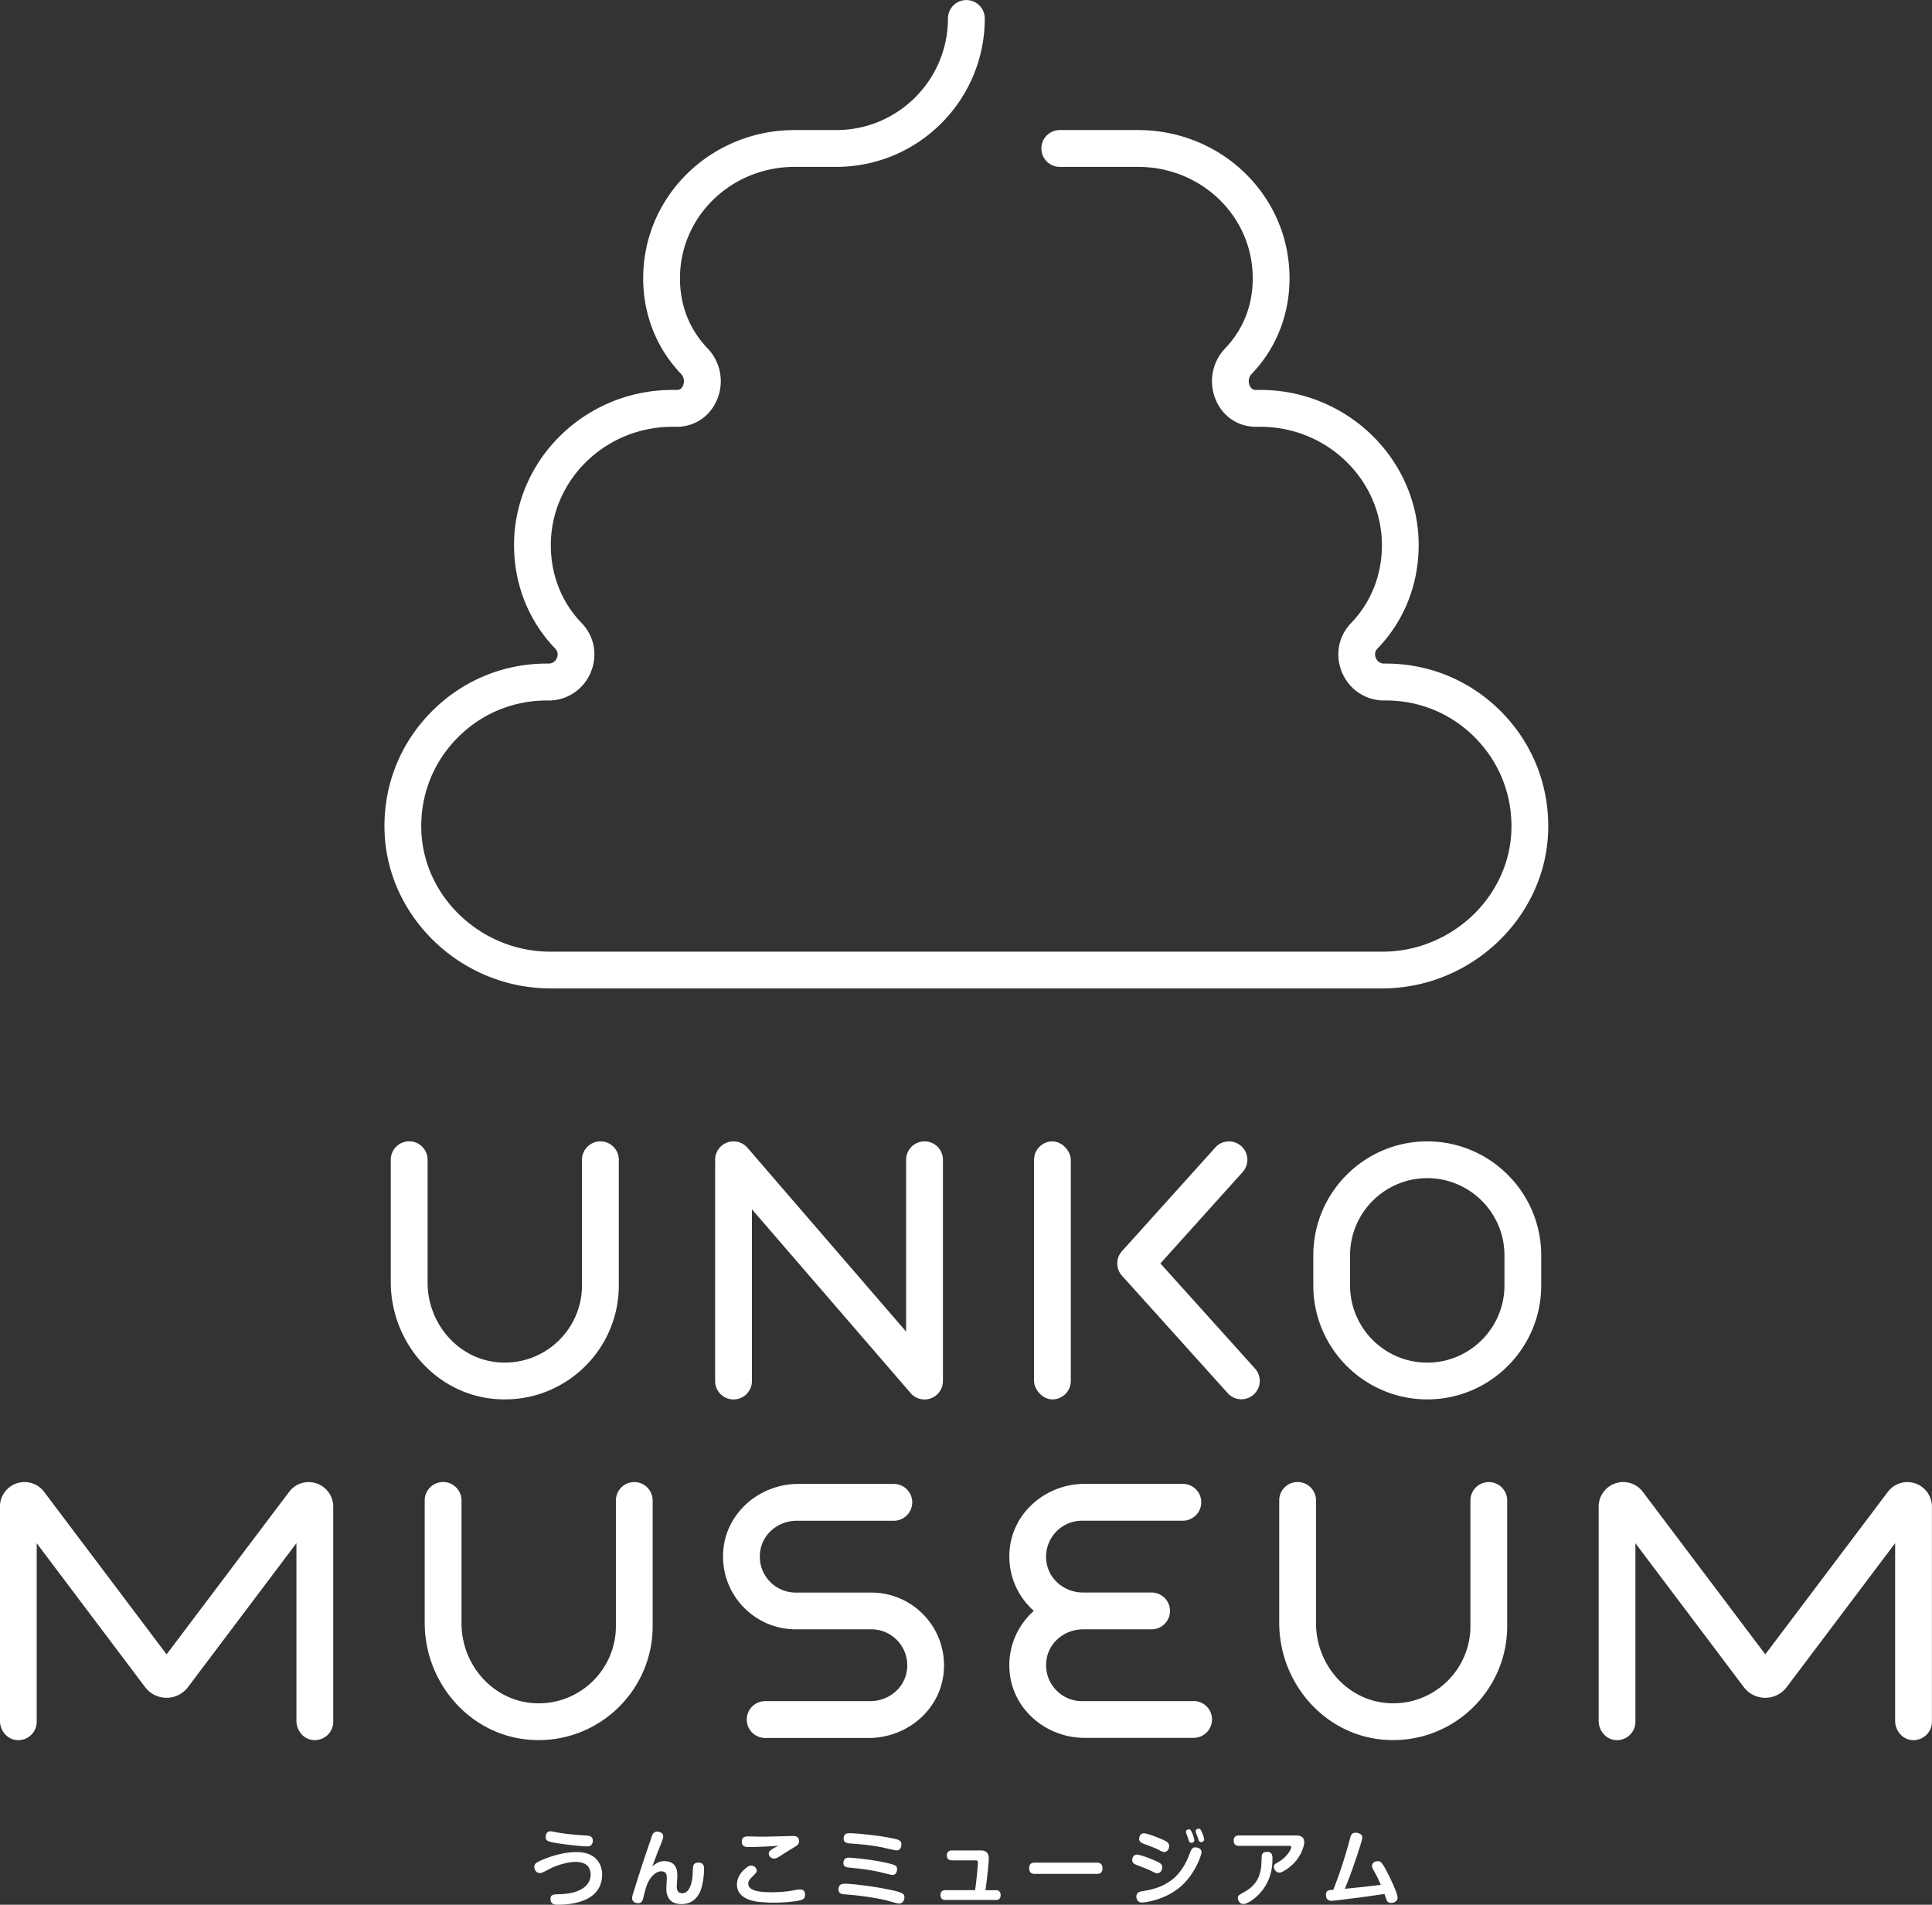 <svg xmlns="http://www.w3.org/2000/svg" id="Capa_2" width="498.217" height="491.187" viewBox="0 0 373.66 368.38"><rect x="0" y="0" width="373.66" height="368.38" fill="#333333" stroke="none"/><defs><style>.cls-1{fill:#fff;stroke-width:0}</style></defs><g id="_デザイン"><path d="M110.4 368.2c-.87.13-1.75.17-2.64.17-.29 0-1.29 0-1.29-1.08 0-.92.59-.92 1.68-.95 3.95-.08 6.08-1.59 6.08-3.83 0-.81-.37-1.54-.86-1.89-.7-.49-1.72-.54-2.1-.54-.97 0-2.97.4-4.61 1.18-.25.13-1.4.73-1.65.84-.27.11-.43.14-.59.14-.76 0-1.08-.71-1.08-1.18 0-.57.33-.79.98-1.11.56-.27 3.8-1.76 7.18-1.76 4.45 0 4.96 3.22 4.96 4.27 0 4.16-3.54 5.35-6.08 5.73Zm-3.95-14.03c.21 0 .33.03.86.14 1.64.33 3.72.54 6.1.68.43.03 1.25.08 1.25 1.03 0 .41-.22.76-.41.91-.16.11-.38.16-.71.16-1.1 0-5.02-.44-6.67-.78-.71-.14-1.46-.29-1.32-1.22.06-.46.29-.92.91-.92Zm19.54 1.17c.19-.56.4-1.11 1.14-1.11.38 0 1.14.22 1.14.92 0 .35-.16.79-.62 1.91-.46 1.14-.78 2-1.48 3.88.78-.6 1.29-1 2.3-1 1.97 0 2.53 1.29 2.53 2.73 0 .35-.11 2.11-.11 2.19 0 .24 0 1.29 1.05 1.29 1.19 0 1.67-1.29 1.91-2.62.08-.49.1-.75.16-2.14.03-.56.1-1.16 1.06-1.16 1.1 0 1.1.83 1.1 1.24 0 1.22-.22 2.89-.64 4.07-.21.56-.91 2.14-2.62 2.57-.56.14-.94.14-1.13.14-.91 0-1.99-.29-2.49-1.21-.41-.75-.41-1.38-.41-1.83 0-.3.08-1.65.08-1.92 0-.68-.05-1.38-1.1-1.38-.91 0-2.06.95-2.67 2.46-.17.44-.41 1.13-.71 2.41-.19.81-.32 1.29-1.11 1.29-.38 0-1.11-.19-1.11-.98 0-.29.03-.4.37-1.48.91-2.94 1.86-5.88 2.86-8.78l.51-1.48Zm28.71 12.18c-.76.21-2.78.45-5.1.45-1.3 0-2.29-.1-2.99-.17-1.11-.14-4.08-.71-4.08-3.32 0-1.6 1.06-2.68 1.86-3.3.37-.27.59-.38.86-.38.75 0 1.1.6 1.1.97s-.27.6-.87 1.21c-.7.67-.76.98-.76 1.33 0 1.48 2.59 1.65 4.48 1.65 1.49 0 3.15-.14 4.29-.37.94-.17.97-.17 1.21-.17.19 0 1 0 1 .95 0 .73-.27.97-.98 1.16Zm-9.9-10.31c-.51 0-1.33-.02-1.33-1.02s.71-1.03 1.37-1.03c.25 0 2.22.05 2.64.05.6 0 3.97-.08 4.75-.11.19 0 .81-.03.95-.03.59 0 1.35.05 1.35.98 0 .65-.21.76-1.27 1.41-.4.24-2.19 1.37-2.56 1.6-.43.27-.68.38-.98.38-.59 0-1.03-.46-1.03-.97 0-.37.22-.59.86-.98.14-.1.84-.43.98-.52-1.62.13-4.05.24-5.72.24Zm18.6 7.1c1.1 0 5.48.43 9.42 1.32 1.72.4 2.1.65 2.1 1.32 0 .22-.11 1.18-1.02 1.18-.29 0-.4-.03-2.32-.56-1.89-.51-5.67-1.02-7.42-1.14-1.16-.08-1.54-.11-1.79-.41-.24-.27-.22-.67-.19-.84.13-.81.76-.86 1.22-.86Zm.81-5.04c.38 0 4.54.33 7.64 1.1 1.21.3 1.65.43 1.65 1.13 0 .08-.02 1.11-.91 1.11-.3 0-2.45-.57-2.91-.67-2.26-.43-3.22-.52-5.53-.76-.38-.03-1.18-.14-1-1.13.14-.76.73-.78 1.05-.78Zm.16-4.73c1.05 0 5.35.38 8.29 1 1.18.24 1.68.41 1.68 1.19 0 .1-.03 1.13-.94 1.13-.3 0-2.57-.54-3.07-.64-2.3-.41-3.49-.51-5.72-.68-.71-.05-1.59-.13-1.43-1.19.11-.81.79-.81 1.18-.81Zm28.19 11.01c.21 0 .97 0 .97.95s-.67.95-.97.95h-9.69c-.22 0-.97 0-.97-.95 0-.87.6-.95.97-.95h5.72c.25-1.6.54-4.81.54-5.32 0-.37-.14-.44-.49-.44h-4.54c-.22 0-.97-.03-.97-.95 0-.76.48-.97.97-.97h5.62c.43 0 1.52.06 1.52 1.56 0 .33-.13 2.37-.64 6.13h1.95Zm7.67-3.14c-.35 0-1.18 0-1.18-1.08s.71-1.1 1.18-1.1h11.82c.33 0 1.18 0 1.18 1.08s-.75 1.1-1.18 1.1zm22.73-.42c-.71-.38-.95-.46-3.07-1.29-.46-.17-.91-.38-.91-.97 0-.32.17-1.05.92-1.05.57 0 2.29.64 3.16 1.02 1.24.52 1.72.75 1.72 1.45 0 .48-.32 1.13-.95 1.13-.21 0-.46-.08-.87-.29m9.42-3.76c0 .52-1.3 4.43-4.3 6.85-3 2.43-6.69 2.86-7.2 2.86-1.1 0-1.1-1.08-1.1-1.16 0-.84.73-.97 1.18-1.03 1.25-.21 3.83-.6 6.05-2.49 1.7-1.46 2.64-3.65 2.8-4.07.6-1.51.64-1.56.83-1.73.11-.11.27-.19.57-.19.21 0 1.18.14 1.18.97Zm-8.08-.37c-.76-.4-.98-.48-3.07-1.27-.43-.16-.91-.38-.91-.97 0-.3.16-1.06.92-1.06.59 0 2.32.67 3.16 1.02 1.27.54 1.72.76 1.72 1.46 0 .49-.33 1.13-.95 1.13-.21 0-.46-.1-.87-.3Zm5.13-3.27c-.03-.1-.06-.22-.06-.33 0-.37.4-.46.57-.46.32 0 .44.24.67.79.17.41.38 1.08.38 1.29 0 .51-.52.51-.57.51-.21 0-.38-.1-.46-.32-.05-.13-.22-.68-.27-.81-.05-.11-.22-.59-.25-.67Zm1.86-.19a1 1 0 0 1-.03-.25c0-.32.29-.48.57-.48.33 0 .43.22.65.75.21.46.41 1.06.41 1.32 0 .46-.48.52-.57.52-.25 0-.4-.14-.48-.33-.05-.13-.22-.68-.27-.79-.05-.13-.24-.62-.29-.73Zm8.36 2.59c-.22 0-1.05-.02-1.05-1 0-.76.46-1.02 1.05-1.02h10.98c.71 0 1.62.16 1.62 1.32 0 .56-.43 2.11-1.49 3.46-1.05 1.33-2.73 2.41-3.29 2.41-.62 0-1.1-.59-1.1-1.13 0-.41.19-.52.98-.98 1.52-.89 2.38-2.37 2.38-2.83 0-.24-.19-.24-.49-.24h-9.59Zm6.45 2.54c0 1.06-.06 3.81-2.19 6.35-1.1 1.3-2.64 2.35-3.45 2.35-.57 0-1.05-.57-1.05-1.16 0-.46.14-.54 1.29-1.19 1.52-.86 3.18-2.26 3.27-5.64.05-1.51.05-1.6.29-1.84.16-.16.41-.25.81-.25 1.03 0 1.03.76 1.03 1.38m12.92 2.85c1.16-3.37 1.64-5.16 2.11-6.94.16-.6.4-1 1.02-1 .59 0 1.32.27 1.32.92 0 .35-.33 1.38-.46 1.81-.87 2.73-1.81 5.46-2.91 8.12 3.37-.33 3.73-.38 6.96-.76-.68-1.56-.75-1.65-1.49-3-.03-.06-.21-.38-.21-.68 0-.78.87-.91 1.11-.91.48 0 .68.17 1.29 1.16.46.76 2.54 4.86 2.54 5.89 0 .78-.78 1.03-1.24 1.03-.49 0-.64-.17-.78-.38-.11-.16-.14-.29-.52-1.35-3.84.56-4.26.62-7.97 1.08-.43.05-1.95.24-2.29.24-.64 0-1.05-.35-1.05-1.13 0-.89.51-.94 1.43-1 .86-2.29.95-2.53 1.14-3.1m8.36-171.23H106.44c-17.08 0-31.47-13.58-32.06-30.27-.31-8.61 2.81-16.76 8.79-22.95s14-9.6 22.61-9.6h.44c.98-.07 1.38-.8 1.5-1.12.15-.38.31-1.12-.34-1.79-5.17-5.35-8-12.51-7.96-20.16.09-16.46 13.83-29.85 30.62-29.85h.86c.21 0 .85 0 1.21-.85.25-.59.3-1.54-.4-2.26-5.06-5.28-7.64-12.33-7.28-19.87.73-15.3 13.59-27.28 29.26-27.28h8.07c11.9 0 21.58-9.68 21.58-21.58 0-1.97 1.59-3.56 3.56-3.56s3.56 1.59 3.56 3.56c0 15.82-12.87 28.7-28.7 28.7h-8.07c-11.87 0-21.6 9.01-22.15 20.5-.27 5.65 1.56 10.7 5.31 14.6a9.18 9.18 0 0 1 1.8 9.99c-1.36 3.19-4.34 5.18-7.76 5.18h-.86c-12.89 0-23.43 10.21-23.5 22.77-.03 5.78 2.08 11.17 5.95 15.17 2.44 2.52 3.14 6.11 1.84 9.38-1.31 3.3-4.32 5.45-7.86 5.61h-.7c-6.65 0-12.86 2.64-17.48 7.42-4.62 4.79-7.03 11.09-6.79 17.76.46 12.9 11.65 23.4 24.94 23.4h160.94c13.29 0 24.48-10.5 24.94-23.4.24-6.66-2.18-12.97-6.79-17.76-4.62-4.79-10.83-7.42-17.48-7.42h-.7c-3.54-.16-6.55-2.31-7.86-5.61-1.3-3.27-.59-6.86 1.84-9.38 3.87-4 5.99-9.39 5.95-15.17-.07-12.55-10.61-22.77-23.5-22.77h-.86c-3.43 0-6.4-1.98-7.76-5.18-1.45-3.41-.75-7.32 1.8-9.99 3.74-3.91 5.58-8.96 5.31-14.6-.55-11.5-10.28-20.5-22.15-20.5h-15.14c-1.97 0-3.56-1.59-3.56-3.56s1.59-3.56 3.56-3.56h15.14c15.68 0 28.53 11.98 29.26 27.28.36 7.54-2.22 14.6-7.28 19.87-.7.73-.65 1.67-.4 2.26.36.85 1 .85 1.21.85h.86c16.79 0 30.53 13.39 30.62 29.85.04 7.65-2.78 14.81-7.96 20.16-.65.67-.5 1.41-.34 1.79.13.32.52 1.05 1.5 1.12h.44c8.6 0 16.63 3.41 22.61 9.6 5.97 6.19 9.09 14.34 8.79 22.95-.59 16.69-14.98 30.27-32.06 30.27ZM95.5 270.54c-11.42-1.08-19.92-11.12-19.92-22.59v-23.66c0-1.96 1.59-3.56 3.56-3.56 1.96 0 3.56 1.59 3.56 3.56v23.78c0 7.94 5.98 14.89 13.91 15.42 8.69.58 15.95-6.32 15.95-14.89v-24.3c0-1.96 1.59-3.56 3.56-3.56 1.96 0 3.56 1.59 3.56 3.56v24.3c0 12.86-11.06 23.18-24.17 21.94Zm180.54-49.8c-12.15 0-22.04 9.89-22.04 22.04v5.82c0 12.15 9.89 22.04 22.04 22.04s22.04-9.89 22.04-22.04v-5.82c0-12.15-9.89-22.04-22.04-22.04m14.93 27.86c0 8.23-6.7 14.93-14.93 14.93s-14.93-6.7-14.93-14.93v-5.82c0-8.23 6.7-14.93 14.93-14.93s14.93 6.7 14.93 14.93z" class="cls-1"/><rect width="7.11" height="49.9" x="199.99" y="220.74" class="cls-1" rx="3.56" ry="3.56"/><path d="m225.01 244.98-.58-.64 15.9-17.66c1.31-1.46 1.2-3.71-.26-5.02s-3.71-1.2-5.02.26L217 241.97c-1.26 1.39-1.2 3.51.08 4.84l20.37 22.63a3.547 3.547 0 0 0 5.02.26 3.547 3.547 0 0 0 .26-5.02s-14.61-16.23-17.72-19.69Zm-79.58-11.12v33.23c0 1.96-1.59 3.56-3.56 3.56s-3.56-1.59-3.56-3.56V224.3c0-1.96 1.59-3.56 3.56-3.56 1.07 0 2.04.47 2.69 1.23l5.51 6.39c6.74 7.81 18.12 20.99 25.18 29.17V224.3c0-1.96 1.59-3.56 3.56-3.56s3.56 1.59 3.56 3.56v42.79c0 1.96-1.59 3.56-3.56 3.56-1.08 0-2.04-.48-2.69-1.23 0 0-30.7-35.56-30.7-35.55Zm223.48 52.77c-1.49 0-2.89.7-3.79 1.89l-23.7 31.43-23.69-31.43a4.75 4.75 0 0 0-3.79-1.89c-2.62 0-4.75 2.13-4.75 4.75v41.41c0 1.77 1.21 3.41 2.96 3.7 2.23.36 4.15-1.35 4.15-3.51v-34.52l20.96 27.82c2.08 2.76 6.22 2.76 8.3 0l20.97-27.83v34.34c0 1.77 1.21 3.41 2.96 3.7 2.23.36 4.16-1.35 4.16-3.51v-41.59c0-2.62-2.13-4.75-4.75-4.75Zm-309.2 0c-1.49 0-2.89.7-3.79 1.89l-23.7 31.43-23.69-31.43a4.75 4.75 0 0 0-3.79-1.89c-2.62 0-4.75 2.13-4.75 4.75v41.41c0 1.77 1.21 3.41 2.96 3.7 2.23.36 4.15-1.35 4.15-3.51v-34.52l20.96 27.82c2.08 2.76 6.22 2.76 8.3 0l20.97-27.83v34.34c0 1.77 1.21 3.41 2.96 3.7 2.23.36 4.16-1.35 4.16-3.51v-41.59c0-2.62-2.13-4.75-4.75-4.75Zm228.24 0c-1.96 0-3.56 1.59-3.56 3.56v24.3c0 8.57-7.26 15.48-15.95 14.89-7.93-.53-13.91-7.48-13.91-15.42v-23.78c0-1.96-1.59-3.56-3.56-3.56s-3.56 1.59-3.56 3.56v23.66c0 11.47 8.5 21.51 19.92 22.59 13.11 1.23 24.17-9.09 24.17-21.94v-24.3c0-1.96-1.59-3.56-3.56-3.56Zm-165.27 0c-1.96 0-3.56 1.59-3.56 3.56v24.3c0 8.57-7.26 15.48-15.95 14.89-7.93-.53-13.91-7.48-13.91-15.42v-23.78c0-1.96-1.59-3.56-3.56-3.56s-3.56 1.59-3.56 3.56v23.66c0 11.47 8.5 21.51 19.92 22.59 13.11 1.23 24.17-9.09 24.17-21.94v-24.3c0-1.96-1.59-3.56-3.56-3.56ZM168.52 308H153.9c-4.31 0-7.71-3.94-6.8-8.4.67-3.25 3.68-5.49 7-5.49h18.77c1.96 0 3.56-1.59 3.56-3.56 0-1.96-1.59-3.56-3.56-3.56h-18.48c-7.14 0-13.52 5.12-14.43 12.21-1.1 8.57 5.58 15.91 13.94 15.91h14.62c4.31 0 7.71 3.94 6.8 8.4-.67 3.25-3.68 5.49-7 5.49h-20.33c-1.96 0-3.56 1.59-3.56 3.56s1.59 3.56 3.56 3.56h20.04c7.14 0 13.52-5.12 14.43-12.21 1.1-8.57-5.58-15.91-13.94-15.91m62.33 21h-21.58c-4.31 0-7.71-3.94-6.8-8.4.66-3.25 3.68-5.49 6.99-5.49h13.26c1.96 0 3.56-1.59 3.56-3.56s-1.59-3.56-3.56-3.56h-13.26c-3.31 0-6.33-2.24-6.99-5.49a6.96 6.96 0 0 1 6.8-8.4h19.5c1.96 0 3.56-1.59 3.56-3.56s-1.59-3.56-3.56-3.56h-19.01c-7.14 0-13.52 5.12-14.43 12.21-.63 4.91 1.29 9.4 4.62 12.35-3.32 2.95-5.25 7.45-4.62 12.35.91 7.09 7.29 12.21 14.43 12.21h21.09c1.96 0 3.56-1.59 3.56-3.56s-1.59-3.56-3.56-3.56Z" class="cls-1"/></g></svg>